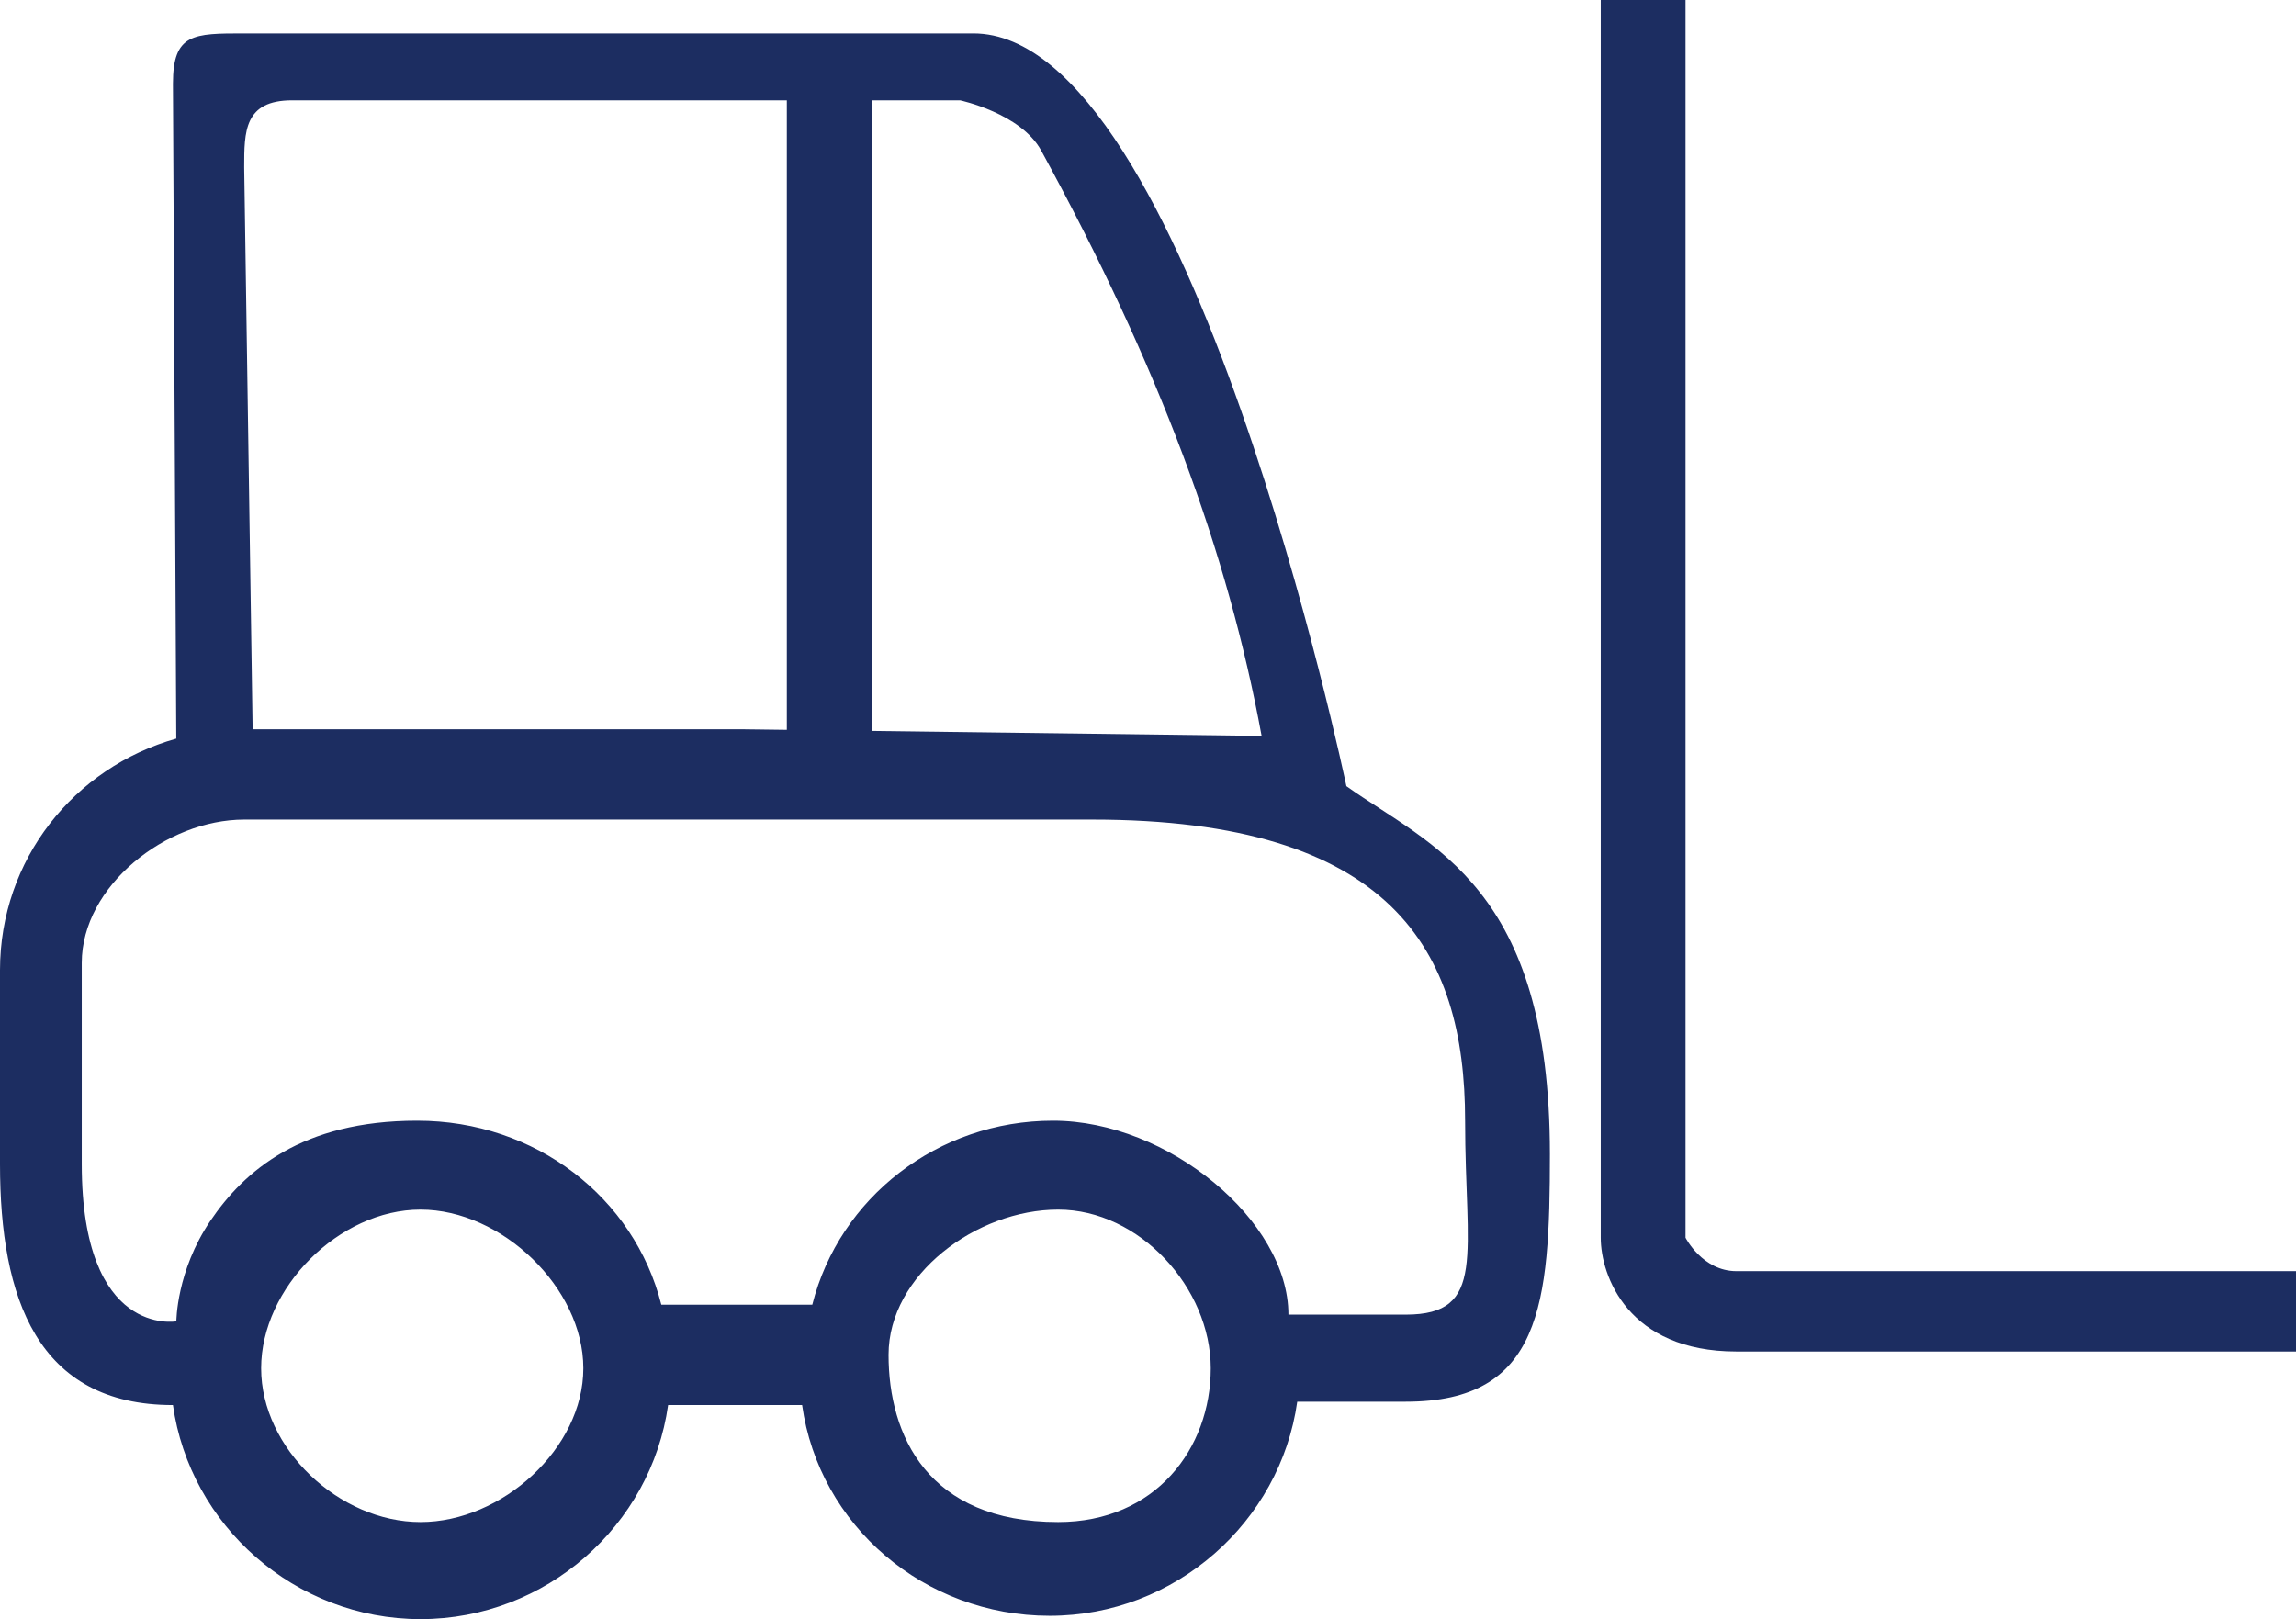 <?xml version="1.0" encoding="UTF-8"?> <svg xmlns="http://www.w3.org/2000/svg" width="95" height="67" viewBox="0 0 95 67" fill="none"> <path d="M66.233 0V51.216C66.233 52.785 67.356 55.925 71.846 55.925H95V52.6H71.846C70.443 52.6 69.741 51.216 69.741 51.216V0H66.233Z" fill="#1C2D61"></path> <path fill-rule="evenodd" clip-rule="evenodd" d="M55.709 32.531C55.709 32.531 49.203 1.378 40.274 1.382C38.87 1.383 34.66 1.382 34.66 1.382H10.104C7.999 1.382 7.156 1.382 7.156 3.461L7.294 30.563C3.064 31.753 0 35.571 0 40.145V48.174C0 53.711 1.543 58.141 7.156 58.141C7.858 63.124 12.208 67 17.4 67C22.592 67 26.942 63.124 27.644 58.141H33.188C33.889 63.124 38.24 66.862 43.432 66.862C48.624 66.862 52.974 62.986 53.675 58.002H58.166C63.779 58.002 64.129 53.986 64.129 47.756C64.129 36.682 59.217 35.026 55.709 32.531ZM30.802 30.178L52.201 30.452C50.798 22.839 47.992 15.226 43.08 6.228C42.239 4.686 39.725 4.151 39.725 4.151H12.09C10.104 4.151 10.104 5.438 10.104 6.92L10.453 30.178H24.557H26.592H30.802ZM10.805 56.618C10.805 59.94 14.032 62.983 17.4 62.983C20.768 62.983 24.136 59.94 24.136 56.618C24.136 53.296 20.768 50.053 17.4 50.053C14.032 50.053 10.805 53.296 10.805 56.618ZM36.765 56.062C36.765 59.384 38.378 62.983 43.782 62.983C47.812 62.983 50.096 59.94 50.096 56.618C50.096 53.296 47.15 50.053 43.782 50.053C40.414 50.053 36.765 52.739 36.765 56.062ZM53.31 54.399H58.166C61.534 54.399 60.621 51.909 60.621 46.374C60.621 39.314 57.571 33.914 45.185 33.914H10.104C6.876 33.914 3.383 36.663 3.383 39.847C3.383 39.847 3.383 40.977 3.383 48.174C3.383 55.37 7.297 54.677 7.297 54.677C7.297 54.677 7.297 52.601 8.7 50.525C10.104 48.449 12.489 46.374 17.26 46.374C22.171 46.374 26.241 49.558 27.363 53.988H27.784H33.609C34.731 49.558 38.801 46.374 43.572 46.374C48.343 46.374 53.31 50.527 53.31 54.399Z" fill="#1C2D61"></path> <path d="M32.556 31.144V3.676L33.959 3.459L36.064 3.222V31.144L33.959 31.837L32.556 31.144Z" fill="#1C2D61"></path> </svg> 